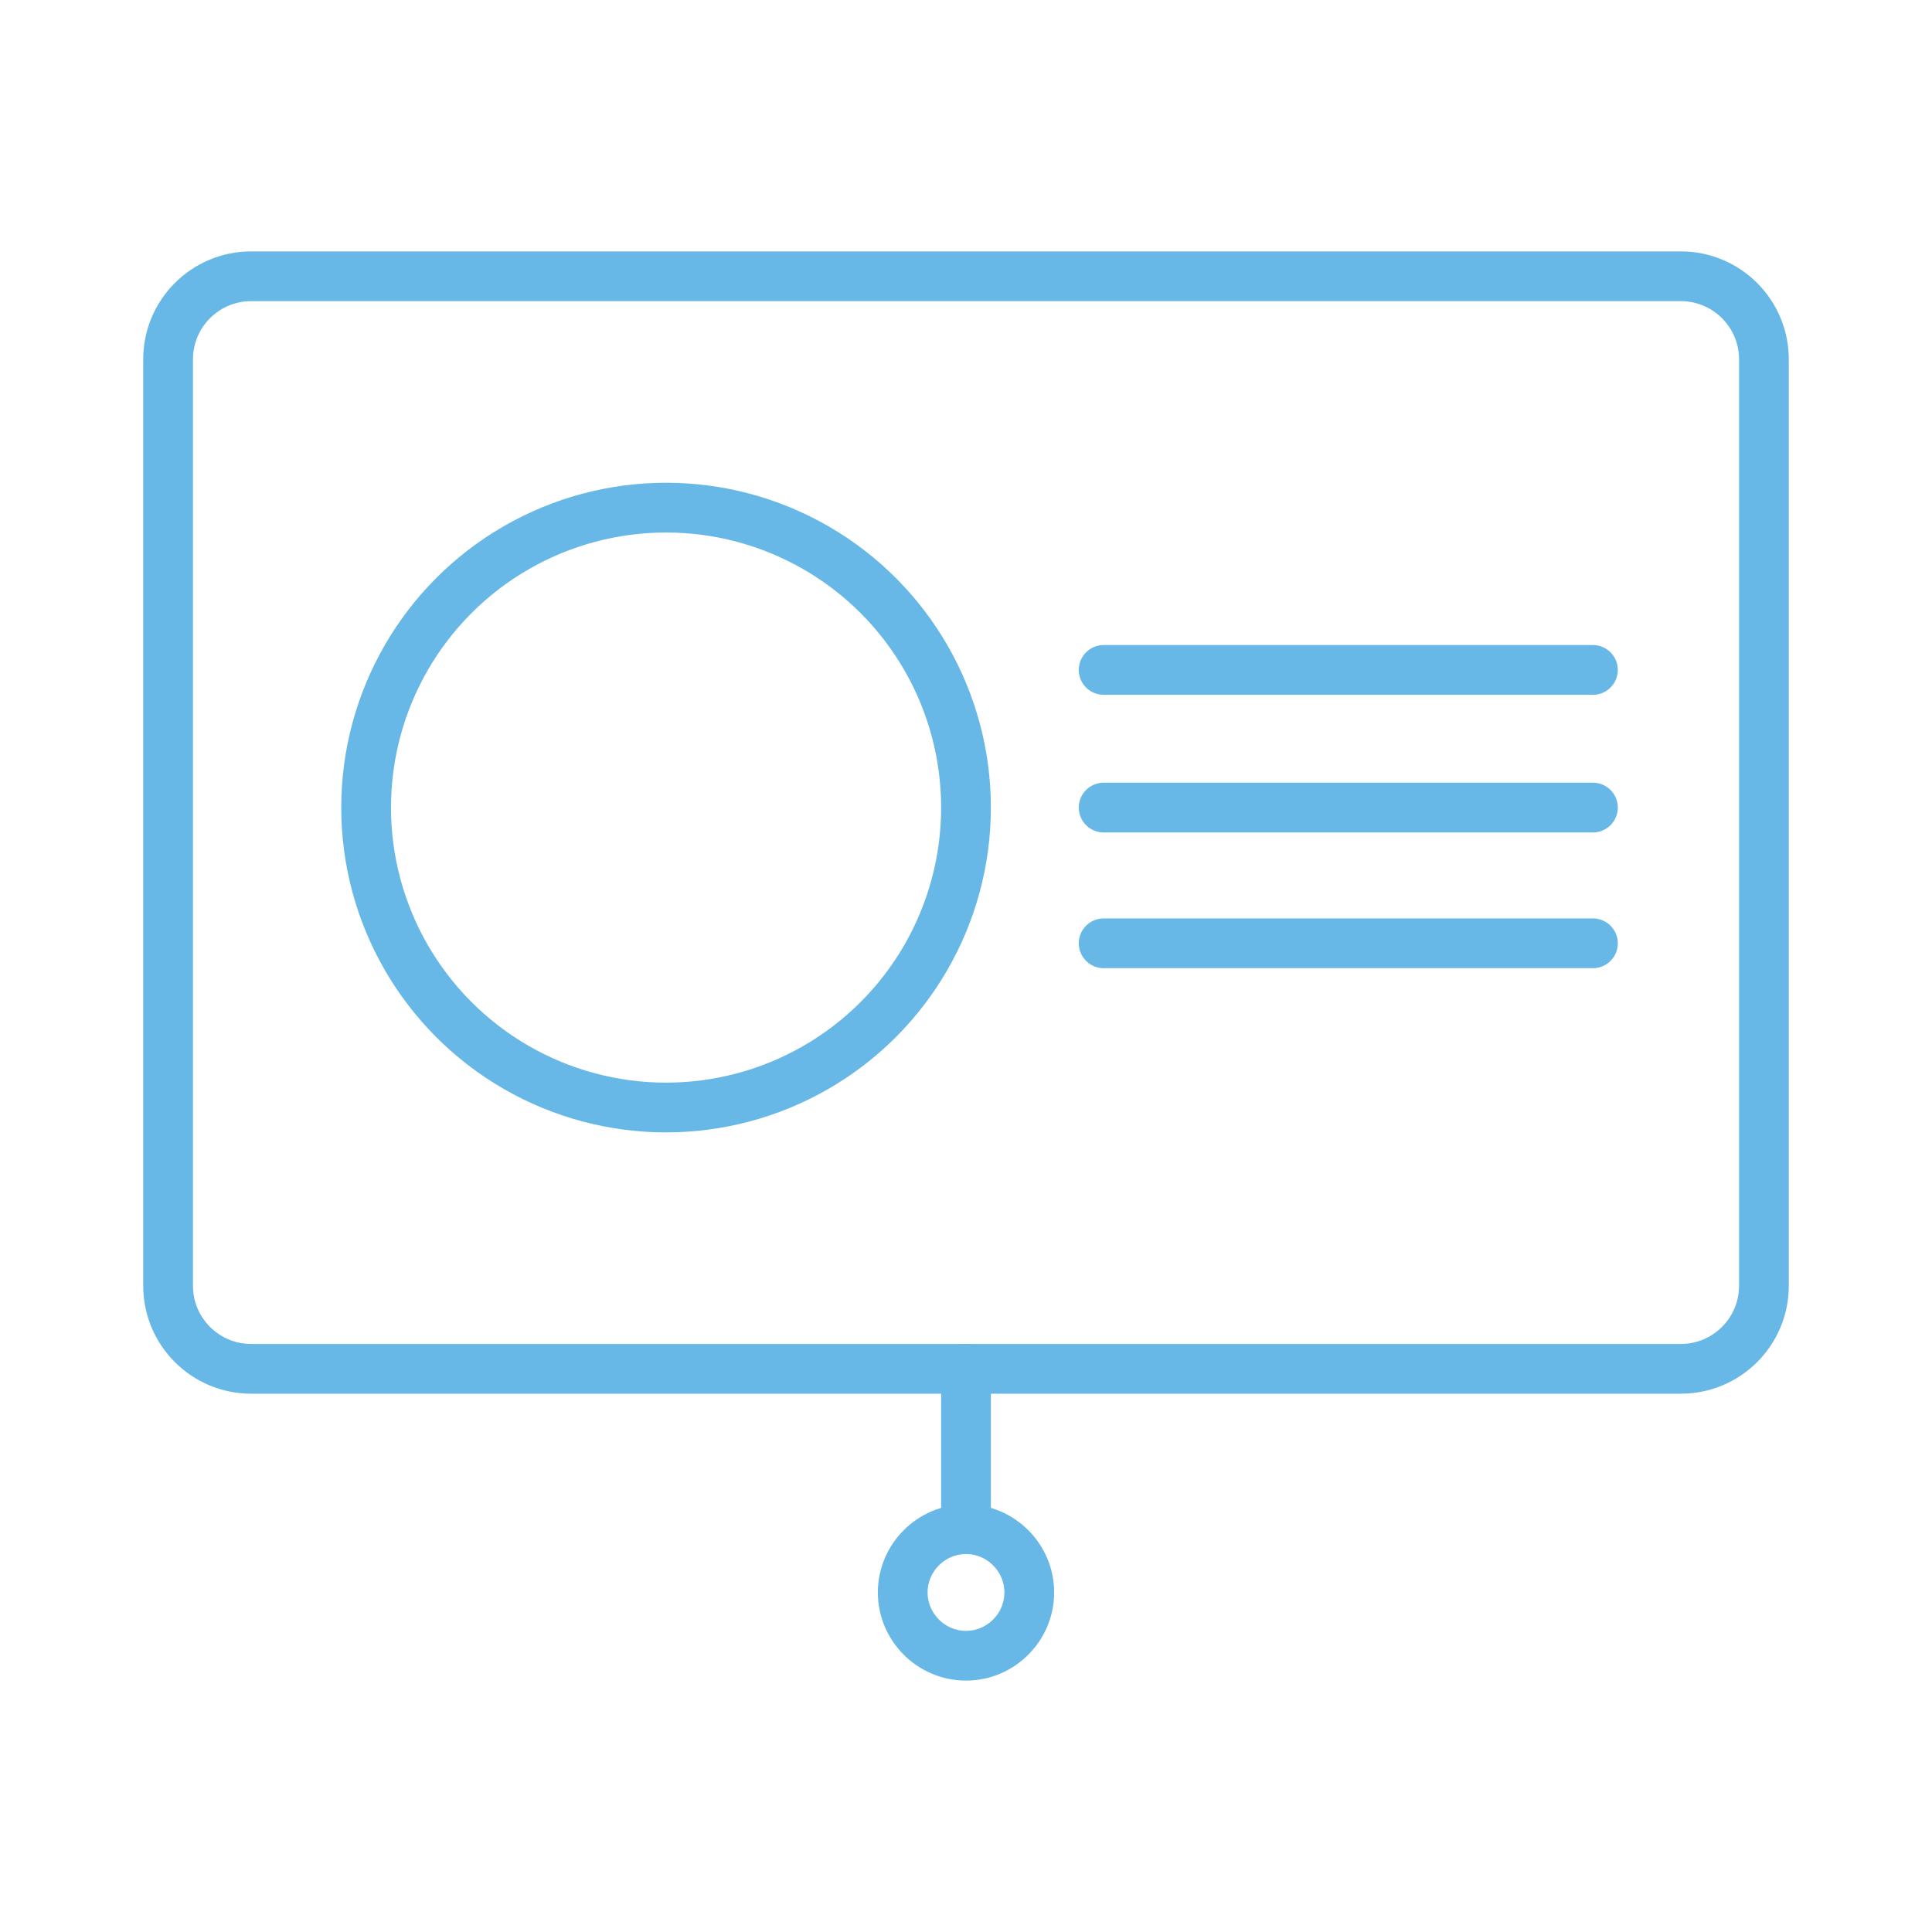 <?xml version="1.0" encoding="UTF-8"?><svg id="Layer_1" xmlns="http://www.w3.org/2000/svg" viewBox="0 0 40 40"><defs><style>.cls-1{fill:none;stroke:#67b8e6;stroke-linecap:round;stroke-linejoin:round;stroke-width:1.03px;}</style></defs><path class="cls-1" d="m34.8,28.34H5.2c-.95,0-1.72-.77-1.72-1.72V7.44c0-.95.77-1.72,1.72-1.72h29.6c.95,0,1.72.77,1.72,1.72v19.18c0,.95-.77,1.72-1.72,1.72Z"/><path class="cls-1" d="m20,34.28c-.72,0-1.31-.59-1.31-1.31s.59-1.31,1.31-1.31,1.31.59,1.31,1.31-.59,1.31-1.31,1.31Z"/><circle class="cls-1" cx="13.79" cy="16.72" r="6.21"/><line class="cls-1" x1="32.98" y1="13.87" x2="22.85" y2="13.87"/><line class="cls-1" x1="32.98" y1="16.72" x2="22.85" y2="16.72"/><line class="cls-1" x1="32.98" y1="19.53" x2="22.85" y2="19.53"/><line class="cls-1" x1="20" y1="31.65" x2="20" y2="28.34"/></svg>